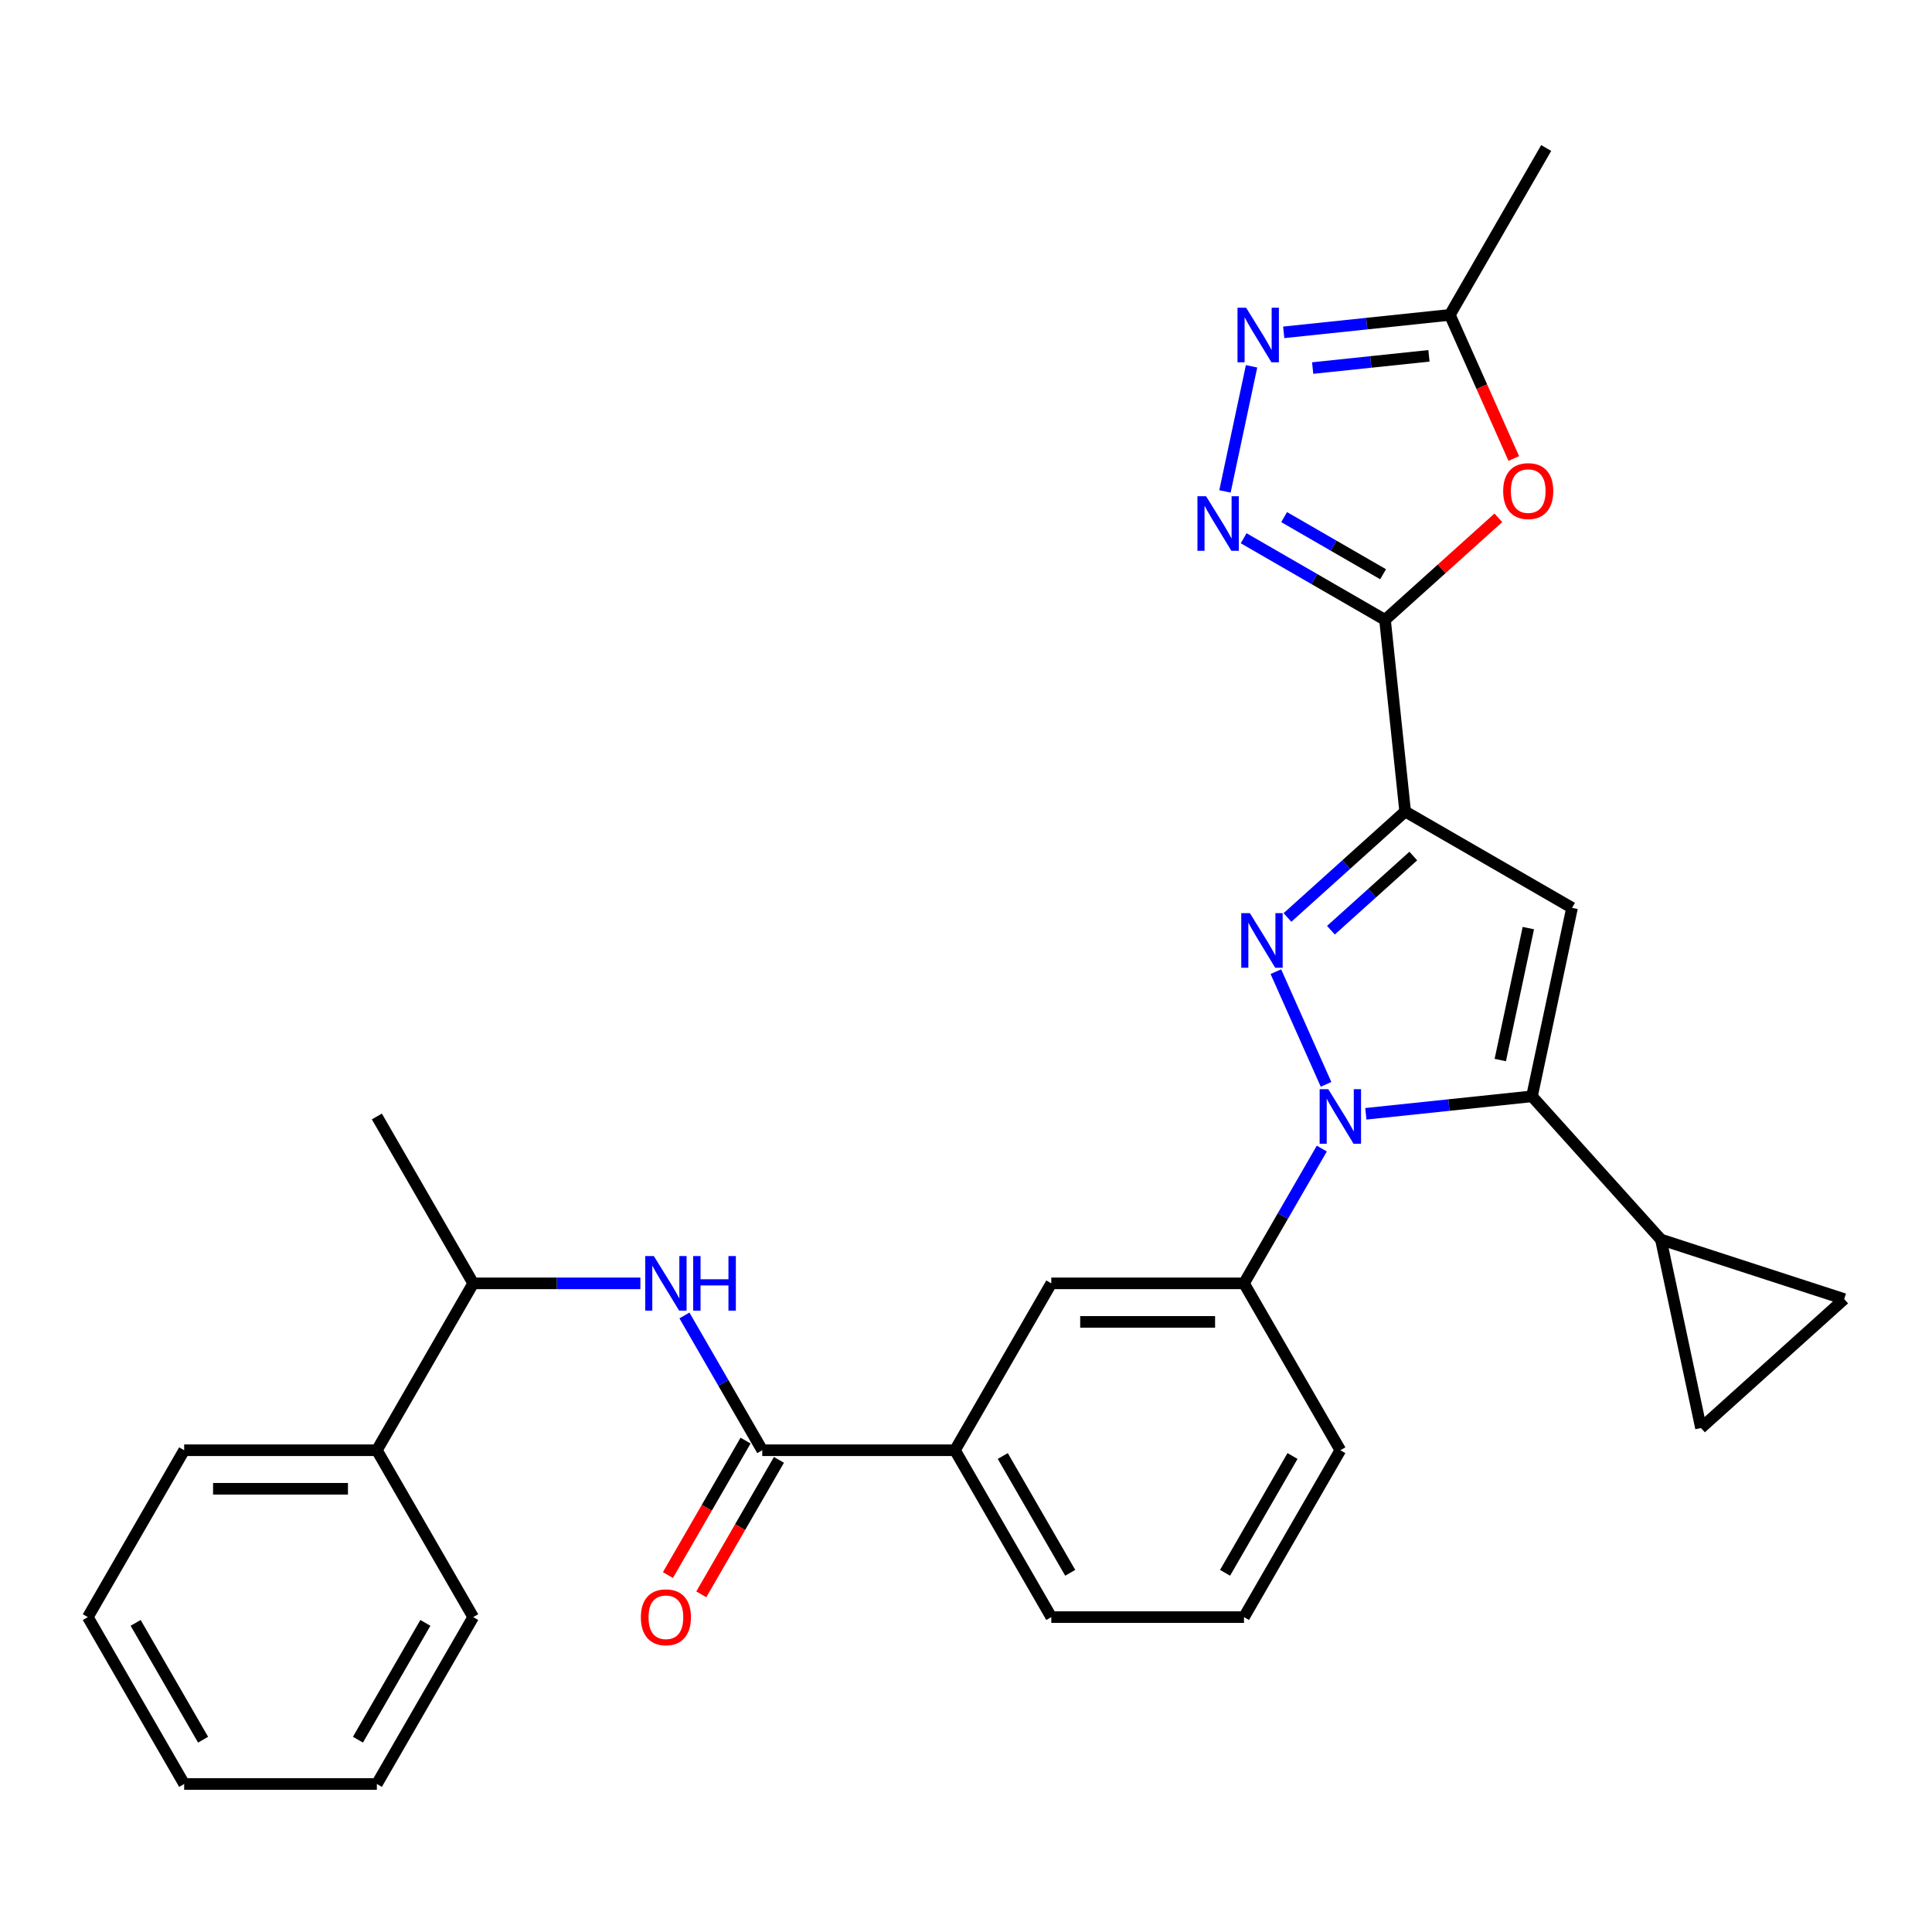 <?xml version='1.0' encoding='iso-8859-1'?>
<svg version='1.1' baseProfile='full'
              xmlns='http://www.w3.org/2000/svg'
                      xmlns:rdkit='http://www.rdkit.org/xml'
                      xmlns:xlink='http://www.w3.org/1999/xlink'
                  xml:space='preserve'
width='1000px' height='1000px' viewBox='0 0 1000 1000'>
<!-- END OF HEADER -->
<rect style='opacity:1.0;fill:#FFFFFF;stroke:none' width='1000' height='1000' x='0' y='0'> </rect>
<path class='bond-0' d='M 693.757,750.639 L 643.888,837.015' style='fill:none;fill-rule:evenodd;stroke:#000000;stroke-width:6px;stroke-linecap:butt;stroke-linejoin:miter;stroke-opacity:1' />
<path class='bond-0' d='M 669.002,753.621 L 634.093,814.085' style='fill:none;fill-rule:evenodd;stroke:#000000;stroke-width:6px;stroke-linecap:butt;stroke-linejoin:miter;stroke-opacity:1' />
<path class='bond-1' d='M 693.757,750.639 L 643.888,664.262' style='fill:none;fill-rule:evenodd;stroke:#000000;stroke-width:6px;stroke-linecap:butt;stroke-linejoin:miter;stroke-opacity:1' />
<path class='bond-2' d='M 643.888,837.015 L 544.149,837.015' style='fill:none;fill-rule:evenodd;stroke:#000000;stroke-width:6px;stroke-linecap:butt;stroke-linejoin:miter;stroke-opacity:1' />
<path class='bond-3' d='M 544.149,837.015 L 494.28,750.639' style='fill:none;fill-rule:evenodd;stroke:#000000;stroke-width:6px;stroke-linecap:butt;stroke-linejoin:miter;stroke-opacity:1' />
<path class='bond-3' d='M 553.944,814.085 L 519.035,753.621' style='fill:none;fill-rule:evenodd;stroke:#000000;stroke-width:6px;stroke-linecap:butt;stroke-linejoin:miter;stroke-opacity:1' />
<path class='bond-4' d='M 494.28,750.639 L 544.149,664.262' style='fill:none;fill-rule:evenodd;stroke:#000000;stroke-width:6px;stroke-linecap:butt;stroke-linejoin:miter;stroke-opacity:1' />
<path class='bond-5' d='M 494.28,750.639 L 394.541,750.639' style='fill:none;fill-rule:evenodd;stroke:#000000;stroke-width:6px;stroke-linecap:butt;stroke-linejoin:miter;stroke-opacity:1' />
<path class='bond-6' d='M 544.149,664.262 L 643.888,664.262' style='fill:none;fill-rule:evenodd;stroke:#000000;stroke-width:6px;stroke-linecap:butt;stroke-linejoin:miter;stroke-opacity:1' />
<path class='bond-6' d='M 559.11,684.21 L 628.927,684.21' style='fill:none;fill-rule:evenodd;stroke:#000000;stroke-width:6px;stroke-linecap:butt;stroke-linejoin:miter;stroke-opacity:1' />
<path class='bond-7' d='M 643.888,664.262 L 664.026,629.382' style='fill:none;fill-rule:evenodd;stroke:#000000;stroke-width:6px;stroke-linecap:butt;stroke-linejoin:miter;stroke-opacity:1' />
<path class='bond-7' d='M 664.026,629.382 L 684.164,594.502' style='fill:none;fill-rule:evenodd;stroke:#0000FF;stroke-width:6px;stroke-linecap:butt;stroke-linejoin:miter;stroke-opacity:1' />
<path class='bond-8' d='M 385.903,745.652 L 365.811,780.452' style='fill:none;fill-rule:evenodd;stroke:#000000;stroke-width:6px;stroke-linecap:butt;stroke-linejoin:miter;stroke-opacity:1' />
<path class='bond-8' d='M 365.811,780.452 L 345.719,815.252' style='fill:none;fill-rule:evenodd;stroke:#FF0000;stroke-width:6px;stroke-linecap:butt;stroke-linejoin:miter;stroke-opacity:1' />
<path class='bond-8' d='M 403.178,755.626 L 383.086,790.426' style='fill:none;fill-rule:evenodd;stroke:#000000;stroke-width:6px;stroke-linecap:butt;stroke-linejoin:miter;stroke-opacity:1' />
<path class='bond-8' d='M 383.086,790.426 L 362.995,825.226' style='fill:none;fill-rule:evenodd;stroke:#FF0000;stroke-width:6px;stroke-linecap:butt;stroke-linejoin:miter;stroke-opacity:1' />
<path class='bond-9' d='M 394.541,750.639 L 374.403,715.759' style='fill:none;fill-rule:evenodd;stroke:#000000;stroke-width:6px;stroke-linecap:butt;stroke-linejoin:miter;stroke-opacity:1' />
<path class='bond-9' d='M 374.403,715.759 L 354.265,680.879' style='fill:none;fill-rule:evenodd;stroke:#0000FF;stroke-width:6px;stroke-linecap:butt;stroke-linejoin:miter;stroke-opacity:1' />
<path class='bond-10' d='M 331.466,664.262 L 288.199,664.262' style='fill:none;fill-rule:evenodd;stroke:#0000FF;stroke-width:6px;stroke-linecap:butt;stroke-linejoin:miter;stroke-opacity:1' />
<path class='bond-10' d='M 288.199,664.262 L 244.932,664.262' style='fill:none;fill-rule:evenodd;stroke:#000000;stroke-width:6px;stroke-linecap:butt;stroke-linejoin:miter;stroke-opacity:1' />
<path class='bond-11' d='M 686.359,561.269 L 660.386,502.932' style='fill:none;fill-rule:evenodd;stroke:#0000FF;stroke-width:6px;stroke-linecap:butt;stroke-linejoin:miter;stroke-opacity:1' />
<path class='bond-12' d='M 706.963,576.498 L 749.956,571.979' style='fill:none;fill-rule:evenodd;stroke:#0000FF;stroke-width:6px;stroke-linecap:butt;stroke-linejoin:miter;stroke-opacity:1' />
<path class='bond-12' d='M 749.956,571.979 L 792.95,567.46' style='fill:none;fill-rule:evenodd;stroke:#000000;stroke-width:6px;stroke-linecap:butt;stroke-linejoin:miter;stroke-opacity:1' />
<path class='bond-13' d='M 666.395,474.88 L 696.853,447.456' style='fill:none;fill-rule:evenodd;stroke:#0000FF;stroke-width:6px;stroke-linecap:butt;stroke-linejoin:miter;stroke-opacity:1' />
<path class='bond-13' d='M 696.853,447.456 L 727.31,420.032' style='fill:none;fill-rule:evenodd;stroke:#000000;stroke-width:6px;stroke-linecap:butt;stroke-linejoin:miter;stroke-opacity:1' />
<path class='bond-13' d='M 688.88,481.477 L 710.2,462.28' style='fill:none;fill-rule:evenodd;stroke:#0000FF;stroke-width:6px;stroke-linecap:butt;stroke-linejoin:miter;stroke-opacity:1' />
<path class='bond-13' d='M 710.2,462.28 L 731.521,443.083' style='fill:none;fill-rule:evenodd;stroke:#000000;stroke-width:6px;stroke-linecap:butt;stroke-linejoin:miter;stroke-opacity:1' />
<path class='bond-14' d='M 727.31,420.032 L 813.687,469.901' style='fill:none;fill-rule:evenodd;stroke:#000000;stroke-width:6px;stroke-linecap:butt;stroke-linejoin:miter;stroke-opacity:1' />
<path class='bond-15' d='M 727.31,420.032 L 716.885,320.839' style='fill:none;fill-rule:evenodd;stroke:#000000;stroke-width:6px;stroke-linecap:butt;stroke-linejoin:miter;stroke-opacity:1' />
<path class='bond-16' d='M 813.687,469.901 L 792.95,567.46' style='fill:none;fill-rule:evenodd;stroke:#000000;stroke-width:6px;stroke-linecap:butt;stroke-linejoin:miter;stroke-opacity:1' />
<path class='bond-16' d='M 791.064,480.388 L 776.548,548.679' style='fill:none;fill-rule:evenodd;stroke:#000000;stroke-width:6px;stroke-linecap:butt;stroke-linejoin:miter;stroke-opacity:1' />
<path class='bond-17' d='M 792.95,567.46 L 859.688,641.581' style='fill:none;fill-rule:evenodd;stroke:#000000;stroke-width:6px;stroke-linecap:butt;stroke-linejoin:miter;stroke-opacity:1' />
<path class='bond-18' d='M 716.885,320.839 L 680.299,299.716' style='fill:none;fill-rule:evenodd;stroke:#000000;stroke-width:6px;stroke-linecap:butt;stroke-linejoin:miter;stroke-opacity:1' />
<path class='bond-18' d='M 680.299,299.716 L 643.714,278.594' style='fill:none;fill-rule:evenodd;stroke:#0000FF;stroke-width:6px;stroke-linecap:butt;stroke-linejoin:miter;stroke-opacity:1' />
<path class='bond-18' d='M 715.883,297.227 L 690.273,282.441' style='fill:none;fill-rule:evenodd;stroke:#000000;stroke-width:6px;stroke-linecap:butt;stroke-linejoin:miter;stroke-opacity:1' />
<path class='bond-18' d='M 690.273,282.441 L 664.663,267.655' style='fill:none;fill-rule:evenodd;stroke:#0000FF;stroke-width:6px;stroke-linecap:butt;stroke-linejoin:miter;stroke-opacity:1' />
<path class='bond-19' d='M 716.885,320.839 L 746.215,294.43' style='fill:none;fill-rule:evenodd;stroke:#000000;stroke-width:6px;stroke-linecap:butt;stroke-linejoin:miter;stroke-opacity:1' />
<path class='bond-19' d='M 746.215,294.43 L 775.546,268.021' style='fill:none;fill-rule:evenodd;stroke:#FF0000;stroke-width:6px;stroke-linecap:butt;stroke-linejoin:miter;stroke-opacity:1' />
<path class='bond-20' d='M 634.04,254.353 L 647.804,189.602' style='fill:none;fill-rule:evenodd;stroke:#0000FF;stroke-width:6px;stroke-linecap:butt;stroke-linejoin:miter;stroke-opacity:1' />
<path class='bond-21' d='M 664.451,172.022 L 707.444,167.504' style='fill:none;fill-rule:evenodd;stroke:#0000FF;stroke-width:6px;stroke-linecap:butt;stroke-linejoin:miter;stroke-opacity:1' />
<path class='bond-21' d='M 707.444,167.504 L 750.438,162.985' style='fill:none;fill-rule:evenodd;stroke:#000000;stroke-width:6px;stroke-linecap:butt;stroke-linejoin:miter;stroke-opacity:1' />
<path class='bond-21' d='M 679.434,190.505 L 709.529,187.342' style='fill:none;fill-rule:evenodd;stroke:#0000FF;stroke-width:6px;stroke-linecap:butt;stroke-linejoin:miter;stroke-opacity:1' />
<path class='bond-21' d='M 709.529,187.342 L 739.625,184.179' style='fill:none;fill-rule:evenodd;stroke:#000000;stroke-width:6px;stroke-linecap:butt;stroke-linejoin:miter;stroke-opacity:1' />
<path class='bond-22' d='M 750.438,162.985 L 766.987,200.155' style='fill:none;fill-rule:evenodd;stroke:#000000;stroke-width:6px;stroke-linecap:butt;stroke-linejoin:miter;stroke-opacity:1' />
<path class='bond-22' d='M 766.987,200.155 L 783.536,237.325' style='fill:none;fill-rule:evenodd;stroke:#FF0000;stroke-width:6px;stroke-linecap:butt;stroke-linejoin:miter;stroke-opacity:1' />
<path class='bond-23' d='M 750.438,162.985 L 800.307,76.608' style='fill:none;fill-rule:evenodd;stroke:#000000;stroke-width:6px;stroke-linecap:butt;stroke-linejoin:miter;stroke-opacity:1' />
<path class='bond-24' d='M 859.688,641.581 L 954.545,672.402' style='fill:none;fill-rule:evenodd;stroke:#000000;stroke-width:6px;stroke-linecap:butt;stroke-linejoin:miter;stroke-opacity:1' />
<path class='bond-25' d='M 859.688,641.581 L 880.425,739.14' style='fill:none;fill-rule:evenodd;stroke:#000000;stroke-width:6px;stroke-linecap:butt;stroke-linejoin:miter;stroke-opacity:1' />
<path class='bond-26' d='M 954.545,672.402 L 880.425,739.14' style='fill:none;fill-rule:evenodd;stroke:#000000;stroke-width:6px;stroke-linecap:butt;stroke-linejoin:miter;stroke-opacity:1' />
<path class='bond-27' d='M 195.063,750.639 L 95.324,750.639' style='fill:none;fill-rule:evenodd;stroke:#000000;stroke-width:6px;stroke-linecap:butt;stroke-linejoin:miter;stroke-opacity:1' />
<path class='bond-27' d='M 180.102,770.587 L 110.285,770.587' style='fill:none;fill-rule:evenodd;stroke:#000000;stroke-width:6px;stroke-linecap:butt;stroke-linejoin:miter;stroke-opacity:1' />
<path class='bond-28' d='M 195.063,750.639 L 244.932,837.015' style='fill:none;fill-rule:evenodd;stroke:#000000;stroke-width:6px;stroke-linecap:butt;stroke-linejoin:miter;stroke-opacity:1' />
<path class='bond-29' d='M 195.063,750.639 L 244.932,664.262' style='fill:none;fill-rule:evenodd;stroke:#000000;stroke-width:6px;stroke-linecap:butt;stroke-linejoin:miter;stroke-opacity:1' />
<path class='bond-30' d='M 95.324,750.639 L 45.455,837.015' style='fill:none;fill-rule:evenodd;stroke:#000000;stroke-width:6px;stroke-linecap:butt;stroke-linejoin:miter;stroke-opacity:1' />
<path class='bond-31' d='M 244.932,837.015 L 195.063,923.392' style='fill:none;fill-rule:evenodd;stroke:#000000;stroke-width:6px;stroke-linecap:butt;stroke-linejoin:miter;stroke-opacity:1' />
<path class='bond-31' d='M 220.177,839.998 L 185.268,900.461' style='fill:none;fill-rule:evenodd;stroke:#000000;stroke-width:6px;stroke-linecap:butt;stroke-linejoin:miter;stroke-opacity:1' />
<path class='bond-32' d='M 244.932,664.262 L 195.063,577.886' style='fill:none;fill-rule:evenodd;stroke:#000000;stroke-width:6px;stroke-linecap:butt;stroke-linejoin:miter;stroke-opacity:1' />
<path class='bond-33' d='M 45.455,837.015 L 95.324,923.392' style='fill:none;fill-rule:evenodd;stroke:#000000;stroke-width:6px;stroke-linecap:butt;stroke-linejoin:miter;stroke-opacity:1' />
<path class='bond-33' d='M 70.21,839.998 L 105.119,900.461' style='fill:none;fill-rule:evenodd;stroke:#000000;stroke-width:6px;stroke-linecap:butt;stroke-linejoin:miter;stroke-opacity:1' />
<path class='bond-34' d='M 195.063,923.392 L 95.324,923.392' style='fill:none;fill-rule:evenodd;stroke:#000000;stroke-width:6px;stroke-linecap:butt;stroke-linejoin:miter;stroke-opacity:1' />
<path  class='atom-7' d='M 331.705 837.095
Q 331.705 830.313, 335.056 826.523
Q 338.408 822.733, 344.671 822.733
Q 350.935 822.733, 354.286 826.523
Q 357.637 830.313, 357.637 837.095
Q 357.637 843.957, 354.246 847.867
Q 350.855 851.737, 344.671 851.737
Q 338.447 851.737, 335.056 847.867
Q 331.705 843.997, 331.705 837.095
M 344.671 848.545
Q 348.98 848.545, 351.294 845.673
Q 353.648 842.76, 353.648 837.095
Q 353.648 831.55, 351.294 828.757
Q 348.98 825.924, 344.671 825.924
Q 340.362 825.924, 338.009 828.717
Q 335.695 831.51, 335.695 837.095
Q 335.695 842.8, 338.009 845.673
Q 340.362 848.545, 344.671 848.545
' fill='#FF0000'/>
<path  class='atom-8' d='M 338.428 650.139
L 347.683 665.1
Q 348.601 666.576, 350.077 669.249
Q 351.553 671.922, 351.633 672.082
L 351.633 650.139
L 355.383 650.139
L 355.383 678.385
L 351.513 678.385
L 341.579 662.028
Q 340.422 660.113, 339.186 657.919
Q 337.989 655.725, 337.63 655.047
L 337.63 678.385
L 333.959 678.385
L 333.959 650.139
L 338.428 650.139
' fill='#0000FF'/>
<path  class='atom-8' d='M 358.774 650.139
L 362.604 650.139
L 362.604 662.148
L 377.046 662.148
L 377.046 650.139
L 380.876 650.139
L 380.876 678.385
L 377.046 678.385
L 377.046 665.34
L 362.604 665.34
L 362.604 678.385
L 358.774 678.385
L 358.774 650.139
' fill='#0000FF'/>
<path  class='atom-9' d='M 687.514 563.763
L 696.769 578.724
Q 697.687 580.2, 699.163 582.873
Q 700.639 585.546, 700.719 585.706
L 700.719 563.763
L 704.469 563.763
L 704.469 592.009
L 700.599 592.009
L 690.665 575.652
Q 689.508 573.737, 688.272 571.543
Q 687.075 569.348, 686.716 568.67
L 686.716 592.009
L 683.045 592.009
L 683.045 563.763
L 687.514 563.763
' fill='#0000FF'/>
<path  class='atom-10' d='M 646.946 472.647
L 656.202 487.608
Q 657.12 489.084, 658.596 491.757
Q 660.072 494.43, 660.152 494.59
L 660.152 472.647
L 663.902 472.647
L 663.902 500.893
L 660.032 500.893
L 650.098 484.536
Q 648.941 482.621, 647.704 480.427
Q 646.507 478.232, 646.148 477.554
L 646.148 500.893
L 642.478 500.893
L 642.478 472.647
L 646.946 472.647
' fill='#0000FF'/>
<path  class='atom-15' d='M 624.265 256.847
L 633.52 271.808
Q 634.438 273.284, 635.914 275.957
Q 637.39 278.63, 637.47 278.789
L 637.47 256.847
L 641.22 256.847
L 641.22 285.093
L 637.35 285.093
L 627.416 268.736
Q 626.259 266.821, 625.023 264.626
Q 623.826 262.432, 623.467 261.754
L 623.467 285.093
L 619.796 285.093
L 619.796 256.847
L 624.265 256.847
' fill='#0000FF'/>
<path  class='atom-16' d='M 645.002 159.287
L 654.257 174.248
Q 655.175 175.724, 656.651 178.397
Q 658.127 181.07, 658.207 181.23
L 658.207 159.287
L 661.957 159.287
L 661.957 187.533
L 658.087 187.533
L 648.153 171.176
Q 646.996 169.261, 645.76 167.067
Q 644.563 164.873, 644.204 164.194
L 644.204 187.533
L 640.533 187.533
L 640.533 159.287
L 645.002 159.287
' fill='#0000FF'/>
<path  class='atom-18' d='M 778.039 254.181
Q 778.039 247.398, 781.39 243.608
Q 784.742 239.818, 791.005 239.818
Q 797.269 239.818, 800.62 243.608
Q 803.971 247.398, 803.971 254.181
Q 803.971 261.043, 800.58 264.952
Q 797.189 268.822, 791.005 268.822
Q 784.781 268.822, 781.39 264.952
Q 778.039 261.083, 778.039 254.181
M 791.005 265.631
Q 795.314 265.631, 797.628 262.758
Q 799.982 259.846, 799.982 254.181
Q 799.982 248.635, 797.628 245.842
Q 795.314 243.01, 791.005 243.01
Q 786.696 243.01, 784.343 245.803
Q 782.029 248.595, 782.029 254.181
Q 782.029 259.886, 784.343 262.758
Q 786.696 265.631, 791.005 265.631
' fill='#FF0000'/>
</svg>

